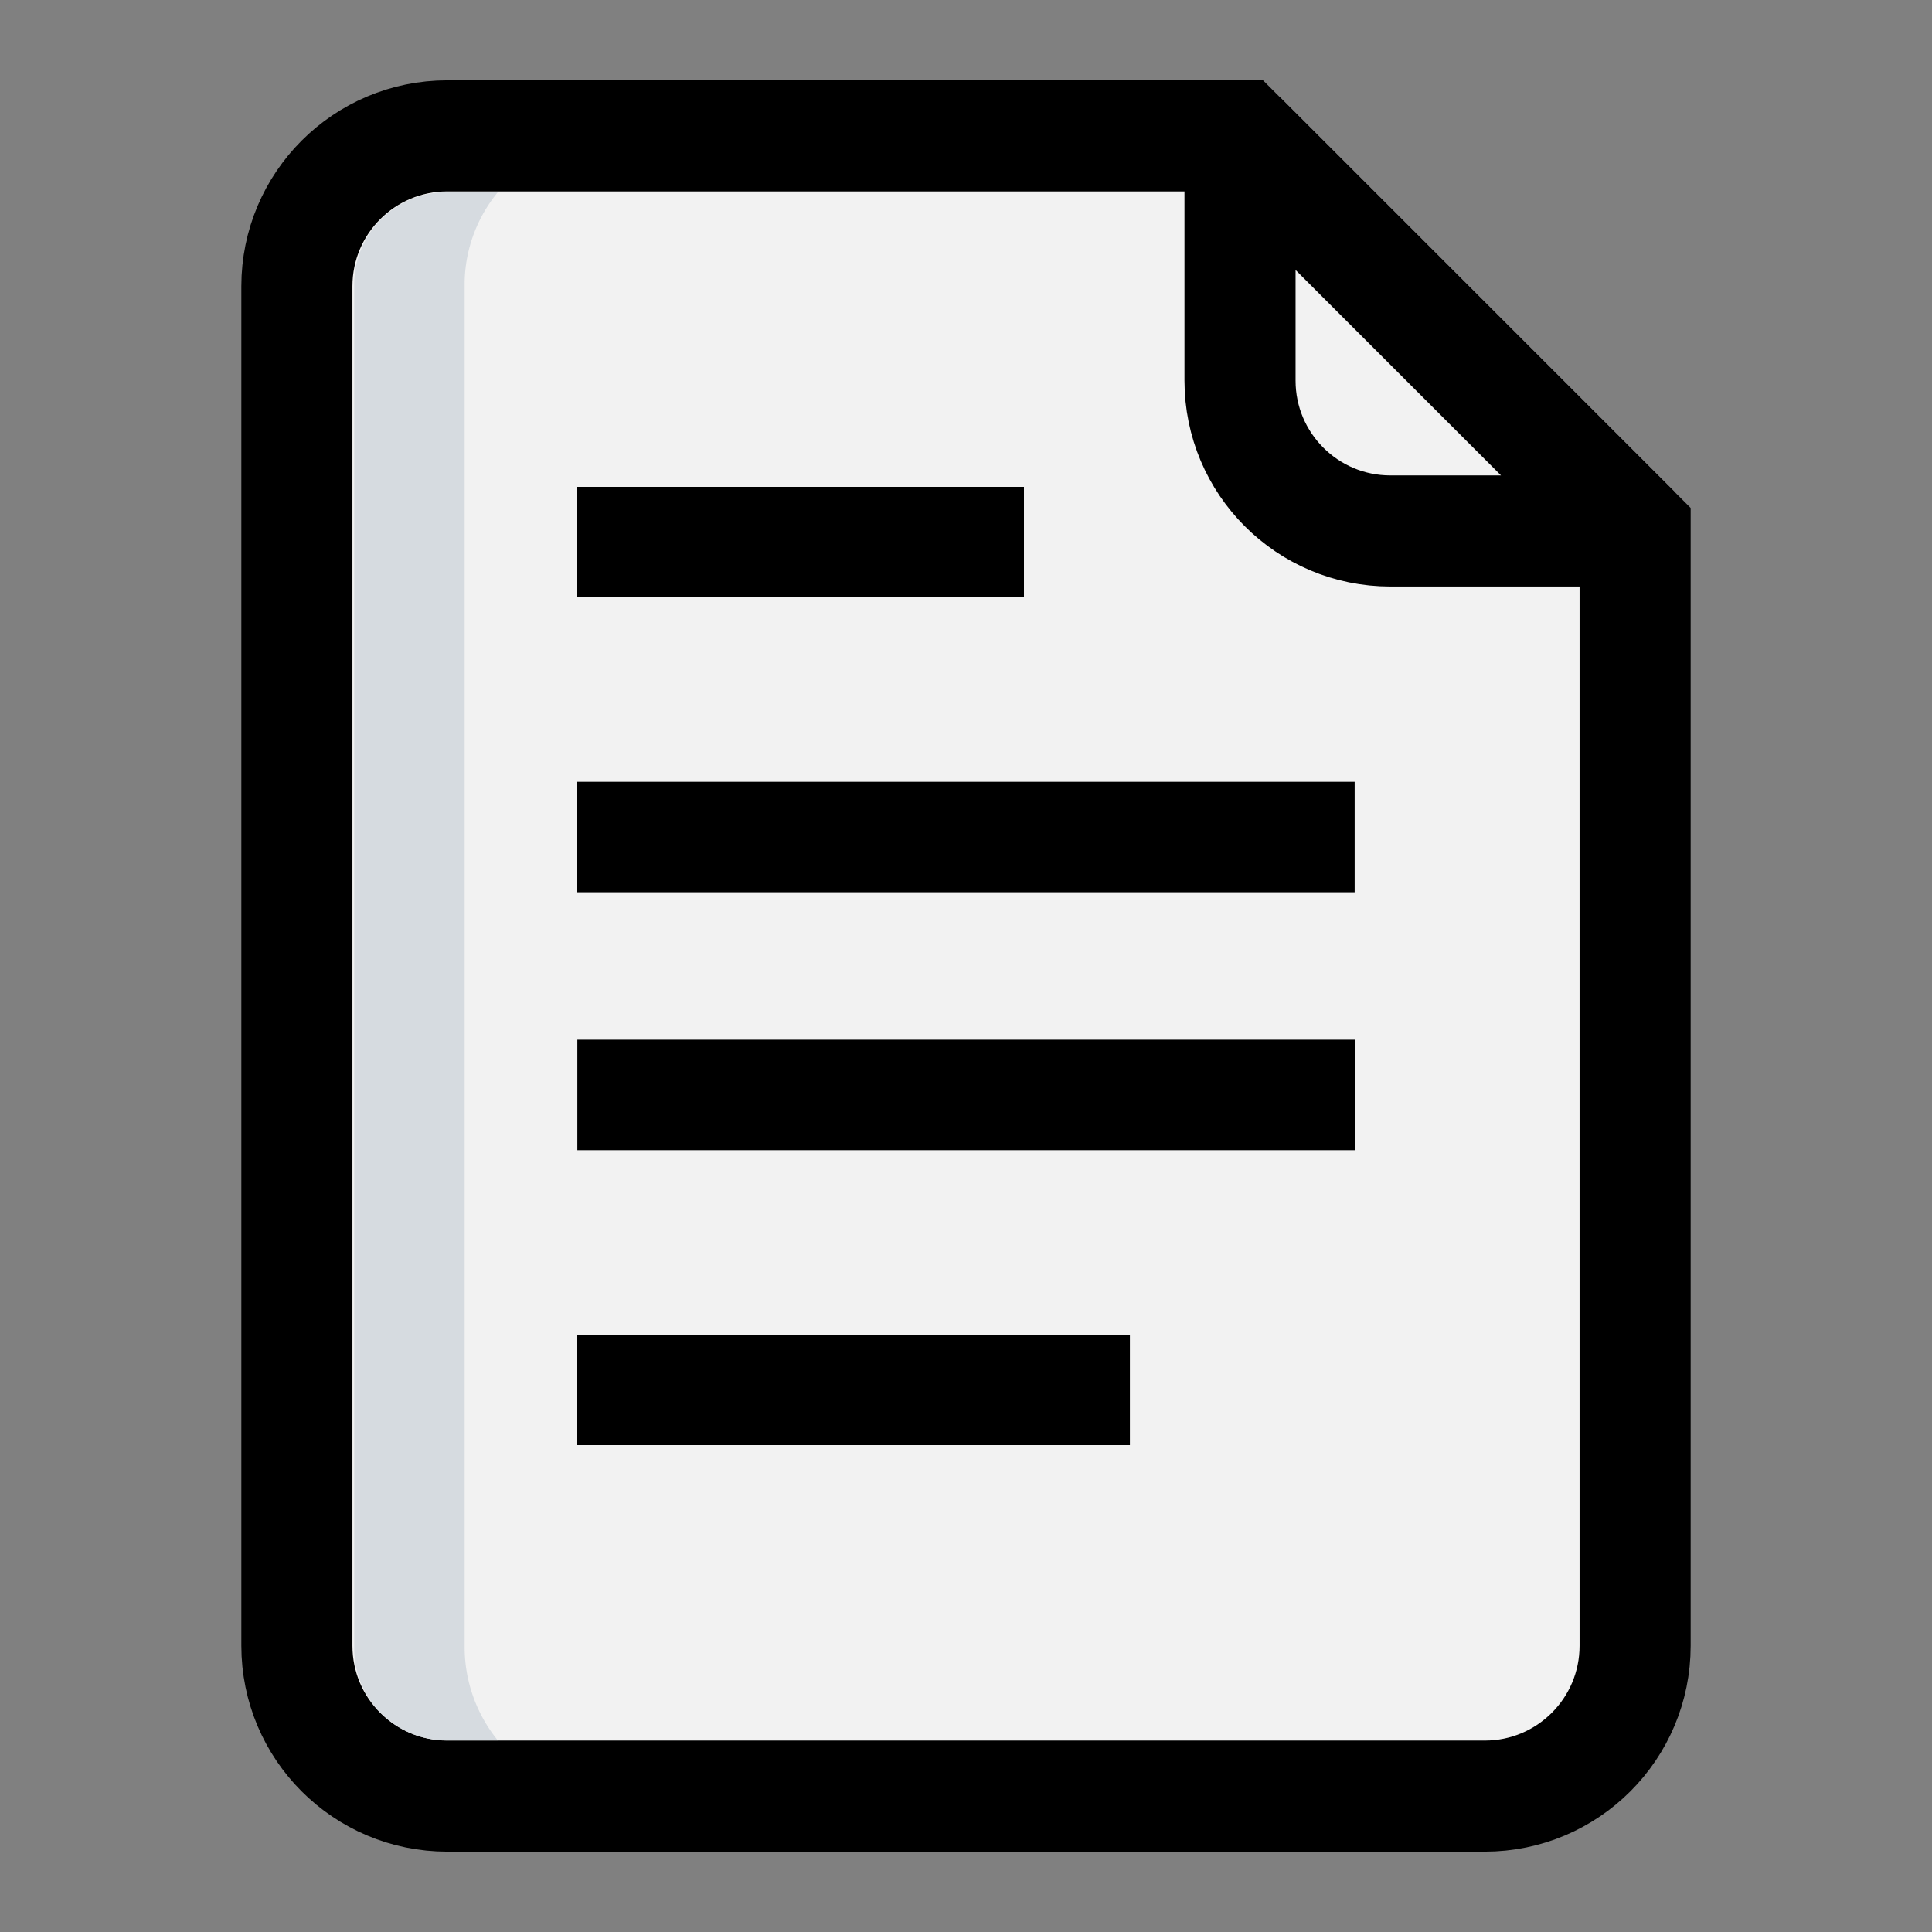 <svg xmlns="http://www.w3.org/2000/svg" width="30" height="30" viewBox="0 0 60 60"><rect x="0" y="0" width="60" height="60" fill="#808080" stroke="none"/><path fill="none" d="M0 0h60v60H0z"/><path fill="none" d="M1.25 1.25h57.5v57.49H1.25z"/><path d="M13.89 4.22c-2.58 0-4.67 2.09-4.67 4.67v42.22c0 2.58 2.09 4.67 4.67 4.67h32.22c2.58 0 4.67-2.09 4.67-4.67V16.49L38.51 4.22H13.89z" fill="#f2f2f2" stroke="#000" stroke-miterlimit="10" stroke-width="3.45"/><path d="M43.18 16.49h7.6L38.51 4.22v7.6c0 2.58 2.09 4.67 4.67 4.67z" fill="#f2f2f2" stroke="#000" stroke-linejoin="bevel" stroke-width="3.45"/><path d="M14.43 8.83c0-1.04.37-2.06 1.03-2.86h-1.6A2.86 2.86 0 0011 8.83v42.36c0 1.58 1.28 2.85 2.86 2.86h1.6a4.597 4.597 0 01-1.03-2.86V8.83z" fill="#d6dbe0"/><path d="M42.08 32.29H17.93v3.43h24.15v-3.43zM35.09 41.45H17.92v3.43h17.17v-3.43zM17.92 27.71h24.15v-3.43H17.92v3.43zM17.92 18.55H31.8v-3.43H17.92v3.43z"/></svg>